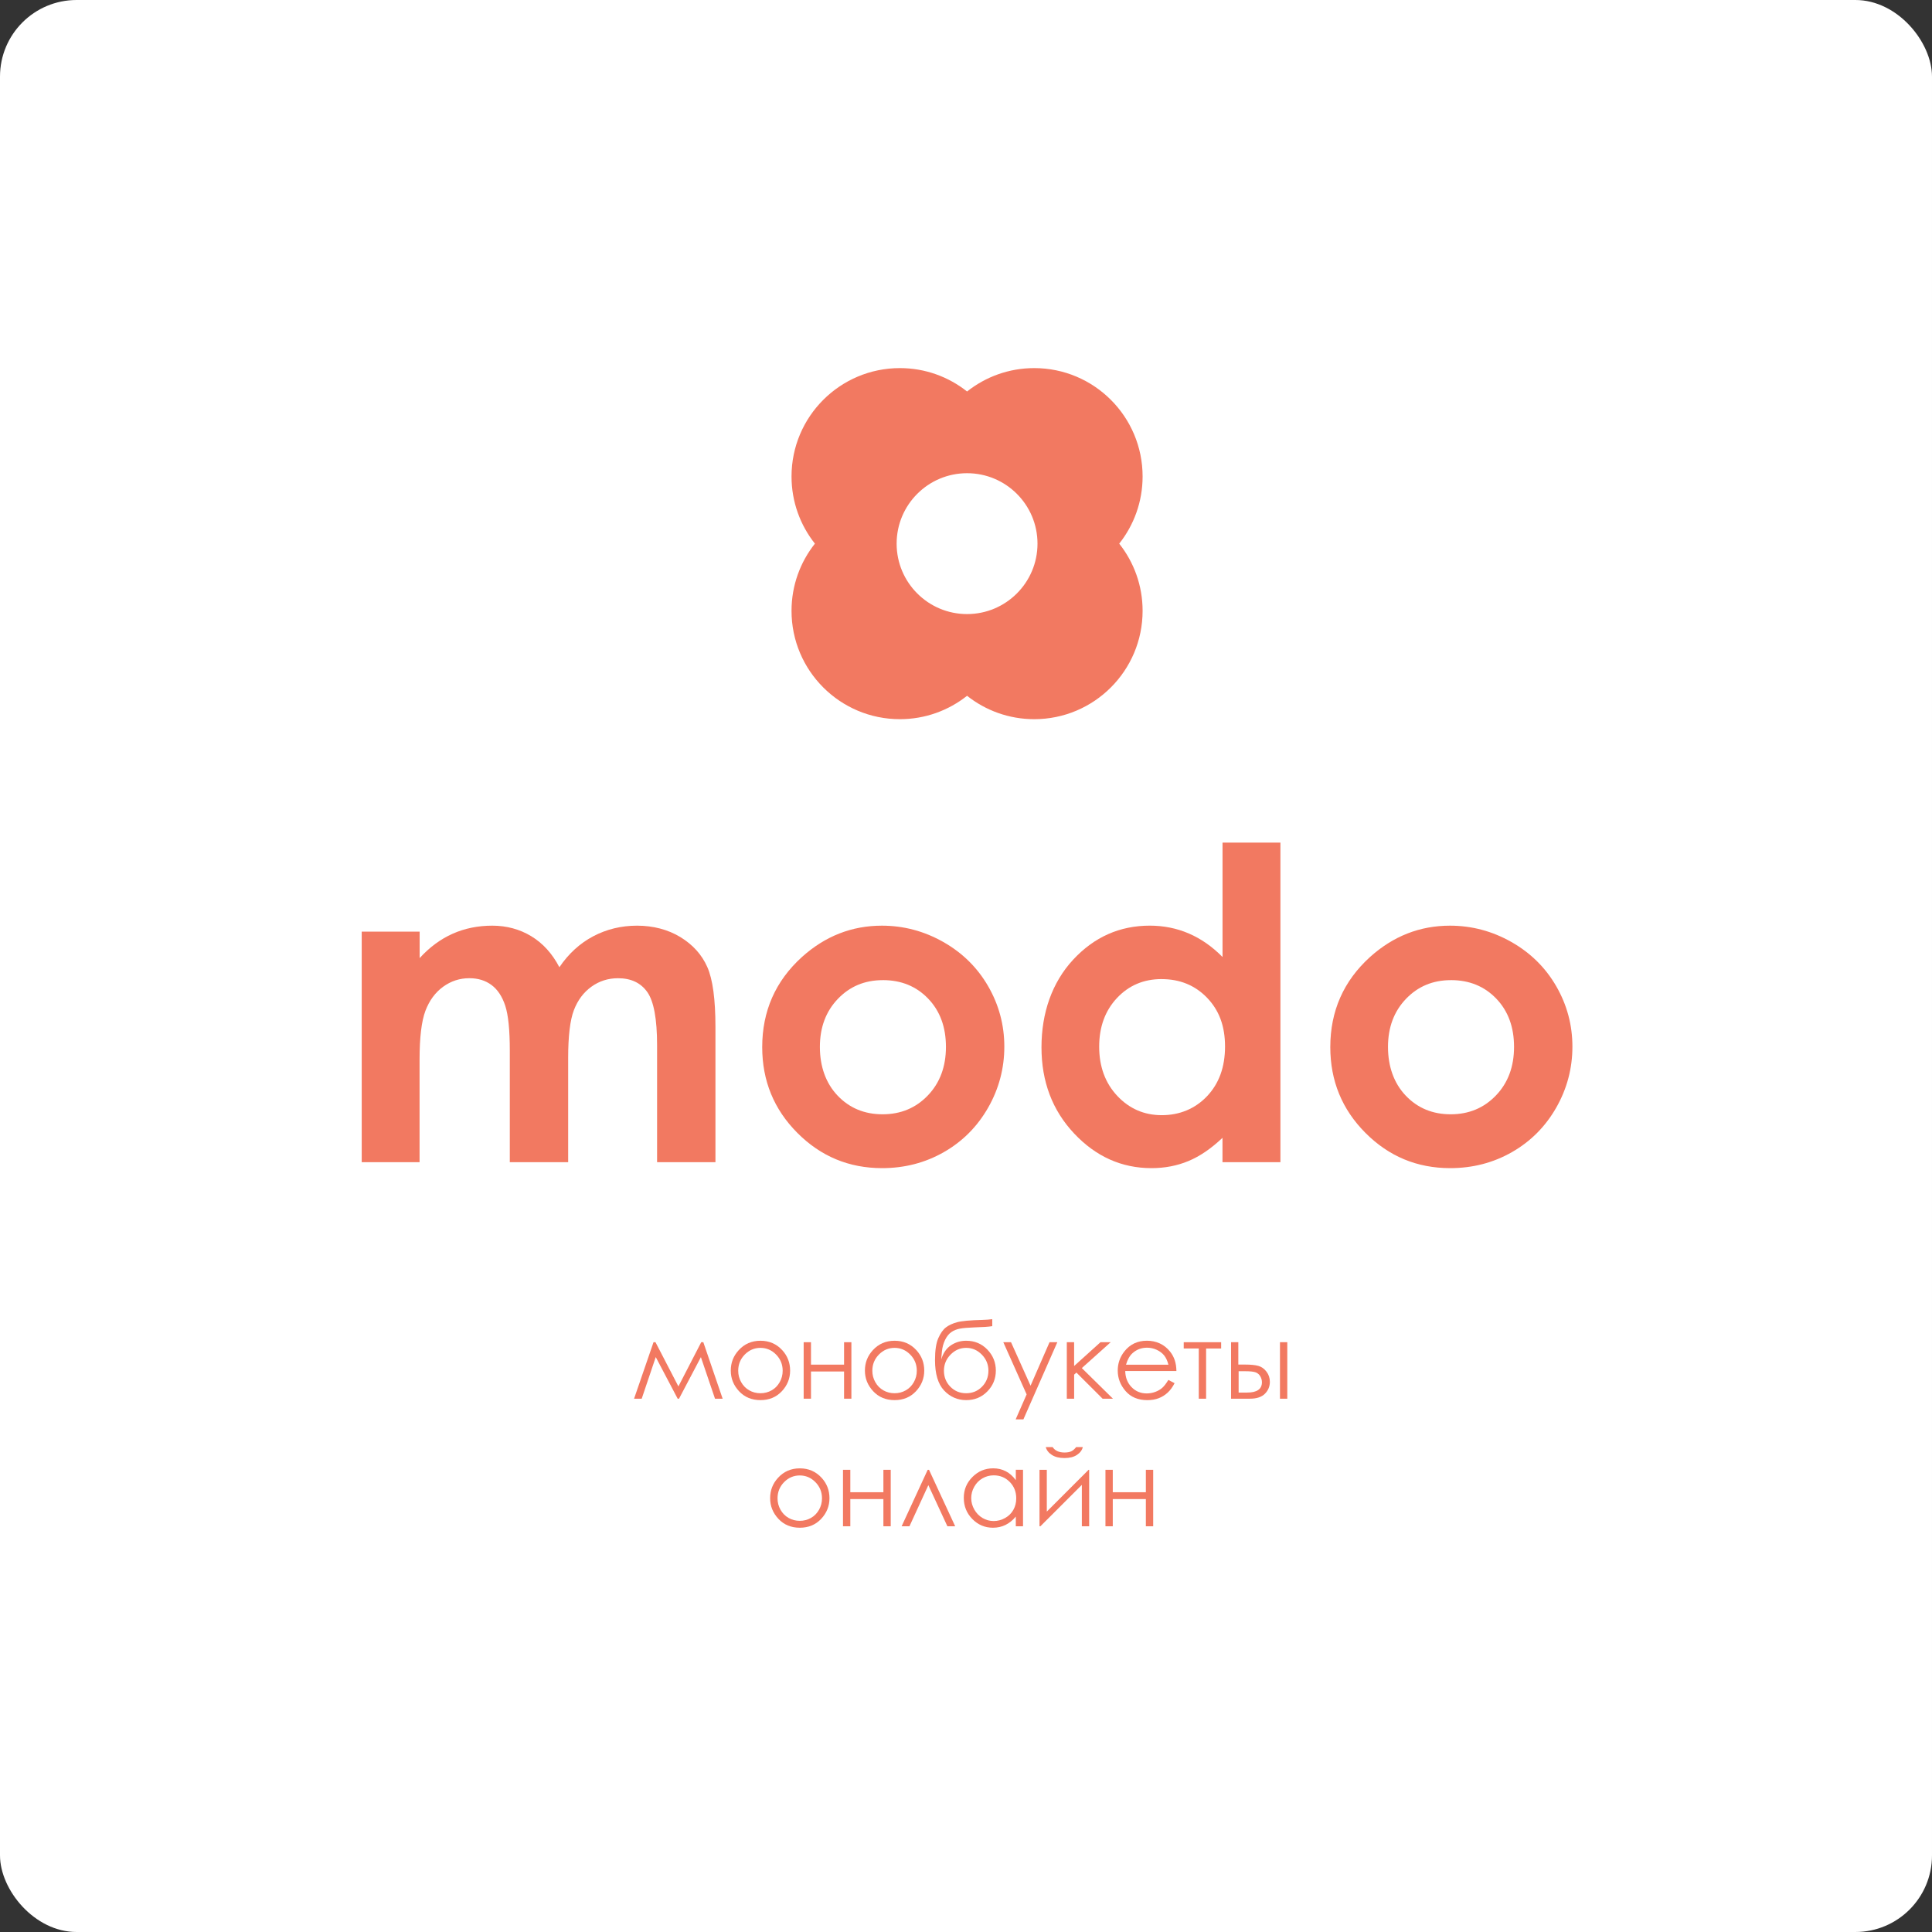 <svg width="908" height="908" viewBox="0 0 908 908" fill="none" xmlns="http://www.w3.org/2000/svg">
<rect x="0" y="0" width="908" height="908" fill="#333333" stroke="none"/>
<rect width="908" height="908" rx="36" fill="white"/>
<path d="M537 223.926C537 195.805 514.195 173 486.074 173C474.147 173 463.178 177.115 454.5 183.99C445.822 177.115 434.853 173 422.926 173C394.805 173 372 195.805 372 223.926C372 235.853 376.115 246.822 382.99 255.5C376.115 264.178 372 275.147 372 287.074C372 315.195 394.805 338 422.926 338C434.853 338 445.822 333.885 454.5 327.01C463.178 333.885 474.147 338 486.074 338C514.195 338 537 315.195 537 287.074C537 275.147 532.885 264.178 526.01 255.5C532.885 246.822 537 235.853 537 223.926ZM454.5 288.602C436.218 288.602 421.398 273.782 421.398 255.5C421.398 237.218 436.218 222.398 454.5 222.398C472.782 222.398 487.602 237.218 487.602 255.5C487.602 273.782 472.782 288.602 454.5 288.602Z" fill="#F27961"/>
<g clip-path="url(#clip0_2402_4793)">
<path d="M170 437.838H197.228V450.285C201.884 445.171 207.055 441.358 212.751 438.827C218.437 436.305 224.648 435.044 231.364 435.044C238.08 435.044 244.271 436.709 249.725 440.027C255.178 443.346 259.572 448.197 262.894 454.572C267.217 448.197 272.529 443.346 278.811 440.027C285.103 436.709 291.97 435.044 299.424 435.044C306.877 435.044 313.926 436.84 319.784 440.42C325.642 444.011 329.853 448.691 332.408 454.461C334.974 460.24 336.246 469.631 336.246 482.652V546.206H308.816V491.225C308.816 478.94 307.281 470.619 304.231 466.272C301.171 461.925 296.586 459.746 290.466 459.746C285.81 459.746 281.639 461.077 277.952 463.73C274.266 466.383 271.519 470.054 269.721 474.734C267.924 479.414 267.025 486.939 267.025 497.297V546.206H239.595V493.707C239.595 484.014 238.878 476.994 237.444 472.636C236.01 468.289 233.858 465.051 230.99 462.923C228.122 460.795 224.658 459.736 220.588 459.736C216.053 459.736 211.943 461.077 208.236 463.77C204.54 466.463 201.773 470.226 199.935 475.077C198.107 479.929 197.188 487.564 197.188 497.983V546.196H170V437.838Z" fill="#F27961"/>
<path d="M414.456 435.044C424.697 435.044 434.321 437.606 443.33 442.71C452.339 447.824 459.368 454.763 464.428 463.528C469.477 472.293 472.012 481.754 472.012 491.921C472.012 502.088 469.467 511.711 464.387 520.607C459.297 529.503 452.369 536.463 443.593 541.476C434.816 546.489 425.141 549 414.567 549C399.004 549 385.723 543.473 374.725 532.418C363.716 521.364 358.222 507.928 358.222 492.123C358.222 475.188 364.444 461.077 376.876 449.791C387.783 439.967 400.317 435.044 414.476 435.044H414.456ZM414.9 460.644C406.437 460.644 399.398 463.579 393.772 469.459C388.147 475.339 385.329 482.854 385.329 492.022C385.329 501.191 388.107 509.088 393.671 514.928C399.236 520.768 406.275 523.693 414.799 523.693C423.323 523.693 430.413 520.738 436.079 514.828C441.734 508.917 444.572 501.312 444.572 492.012C444.572 482.713 441.795 475.158 436.23 469.348C430.665 463.538 423.555 460.634 414.9 460.634V460.644Z" fill="#F27961"/>
<path d="M574.541 396H601.769V546.216H574.541V534.758C569.229 539.801 563.897 543.442 558.554 545.661C553.211 547.891 547.414 549 541.173 549C527.155 549 515.036 543.574 504.815 532.711C494.595 521.848 489.474 508.352 489.474 492.214C489.474 476.076 494.423 461.763 504.32 451.072C514.218 440.38 526.236 435.034 540.385 435.034C546.889 435.034 552.999 436.265 558.716 438.716C564.432 441.177 569.704 444.858 574.562 449.77V396H574.541ZM545.92 460.149C537.507 460.149 530.508 463.125 524.943 469.066C519.378 475.006 516.591 482.632 516.591 491.931C516.591 501.231 519.419 508.997 525.095 515.039C530.76 521.081 537.739 524.107 546.021 524.107C554.302 524.107 561.665 521.131 567.29 515.191C572.925 509.25 575.743 501.463 575.743 491.831C575.743 482.198 572.925 474.764 567.29 468.924C561.655 463.084 554.534 460.159 545.92 460.159V460.149Z" fill="#F27961"/>
<path d="M681.444 435.044C691.684 435.044 701.309 437.606 710.318 442.71C719.326 447.824 726.356 454.763 731.415 463.528C736.465 472.293 739 481.754 739 491.921C739 502.088 736.455 511.711 731.375 520.607C726.285 529.503 719.357 536.463 710.58 541.476C701.804 546.489 692.129 549 681.555 549C665.991 549 652.711 543.473 641.712 532.418C630.704 521.364 625.21 507.928 625.21 492.123C625.21 475.188 631.431 461.077 643.864 449.791C654.771 439.967 667.304 435.044 681.464 435.044H681.444ZM681.898 460.644C673.435 460.644 666.395 463.579 660.77 469.459C655.145 475.339 652.327 482.854 652.327 492.022C652.327 501.191 655.104 509.088 660.669 514.928C666.234 520.768 673.273 523.693 681.797 523.693C690.321 523.693 697.411 520.738 703.076 514.828C708.732 508.917 711.57 501.312 711.57 492.012C711.57 482.713 708.793 475.158 703.228 469.348C697.663 463.538 690.553 460.634 681.898 460.634V460.644Z" fill="#F27961"/>
</g>
<g clip-path="url(#clip1_2402_4793)">
<path d="M329.57 630.812H330.548L339.629 657.356H336.037L329.408 637.826L319.127 657.356H318.492L308.19 637.796L301.592 657.356H298L307.141 630.812H308.069L318.835 651.584L329.56 630.812H329.57Z" fill="#F27961"/>
<path d="M357.406 630.121C361.523 630.121 364.933 631.604 367.647 634.56C370.109 637.255 371.34 640.452 371.34 644.149C371.34 647.847 370.038 651.103 367.435 653.869C364.832 656.635 361.493 658.028 357.406 658.028C353.32 658.028 349.95 656.645 347.357 653.869C344.764 651.093 343.453 647.857 343.453 644.149C343.453 640.442 344.684 637.285 347.145 634.59C349.849 631.614 353.27 630.121 357.406 630.121ZM357.396 633.467C354.541 633.467 352.079 634.52 350.021 636.614C347.963 638.708 346.944 641.253 346.944 644.229C346.944 646.153 347.408 647.937 348.346 649.6C349.284 651.264 350.546 652.536 352.14 653.438C353.734 654.34 355.479 654.791 357.386 654.791C359.293 654.791 361.039 654.34 362.643 653.438C364.237 652.536 365.498 651.254 366.436 649.6C367.375 647.947 367.839 646.153 367.839 644.229C367.839 641.253 366.81 638.718 364.741 636.614C362.683 634.52 360.221 633.467 357.386 633.467H357.396Z" fill="#F27961"/>
<path d="M396.694 644.57H381.147V657.356H377.706V630.812H381.147V641.354H396.694V630.812H400.135V657.356H396.694V644.57Z" fill="#F27961"/>
<path d="M420.445 630.121C424.561 630.121 427.972 631.604 430.686 634.56C433.147 637.255 434.378 640.452 434.378 644.149C434.378 647.847 433.077 651.103 430.474 653.869C427.871 656.635 424.531 658.028 420.445 658.028C416.359 658.028 412.989 656.645 410.396 653.869C407.803 651.093 406.491 647.857 406.491 644.149C406.491 640.442 407.722 637.285 410.184 634.59C412.888 631.614 416.308 630.121 420.445 630.121ZM420.435 633.467C417.579 633.467 415.118 634.52 413.059 636.614C411.001 638.708 409.982 641.253 409.982 644.229C409.982 646.153 410.446 647.937 411.385 649.6C412.323 651.264 413.584 652.536 415.178 653.438C416.772 654.34 418.518 654.791 420.425 654.791C422.332 654.791 424.077 654.34 425.681 653.438C427.275 652.536 428.537 651.254 429.475 649.6C430.413 647.947 430.877 646.153 430.877 644.229C430.877 641.253 429.848 638.718 427.78 636.614C425.722 634.52 423.26 633.467 420.425 633.467H420.435Z" fill="#F27961"/>
<path d="M466.342 620V623.267C464.697 623.547 461.882 623.738 457.897 623.848C455.011 623.948 452.781 624.138 451.218 624.419C449.654 624.7 448.282 625.251 447.121 626.052C445.951 626.854 444.972 628.077 444.175 629.71C443.378 631.343 442.884 633.167 442.682 635.191L442.339 638.929C443.277 635.882 444.811 633.658 446.95 632.245C449.089 630.832 451.47 630.121 454.073 630.121C458.048 630.121 461.367 631.503 464.031 634.269C466.695 637.035 468.026 640.332 468.026 644.149C468.026 647.967 466.695 651.204 464.041 653.929C461.388 656.665 458.058 658.028 454.073 658.028C450.088 658.028 446.526 656.515 443.691 653.488C440.856 650.462 439.433 645.692 439.433 639.189C439.433 634.65 439.958 631.213 440.997 628.878C442.036 626.543 443.237 624.86 444.579 623.838C445.921 622.816 447.666 622.004 449.795 621.423C451.924 620.842 455.919 620.471 461.781 620.321C463.587 620.271 465.101 620.16 466.331 619.98L466.342 620ZM464.546 644.229C464.546 641.283 463.506 638.758 461.438 636.644C459.37 634.53 456.918 633.468 454.073 633.468C451.228 633.468 448.806 634.53 446.738 636.644C444.67 638.758 443.63 641.283 443.63 644.229C443.63 647.175 444.629 649.651 446.617 651.705C448.614 653.759 451.096 654.791 454.063 654.791C457.029 654.791 459.541 653.759 461.539 651.705C463.537 649.651 464.536 647.155 464.536 644.229H464.546Z" fill="#F27961"/>
<path d="M471.527 630.812H475.16L484.341 651.254L493.26 630.812H496.922L480.981 667.066H477.349L482.495 655.342L471.527 630.802V630.812Z" fill="#F27961"/>
<path d="M501.372 630.812H504.812V641.995L517.202 630.812H521.995L508.434 642.967L523.064 657.366H518.201L505.902 645.091L504.822 646.043V657.366H501.382V630.812H501.372Z" fill="#F27961"/>
<path d="M549.135 648.548L552.031 650.062C551.082 651.915 549.983 653.408 548.731 654.551C547.48 655.693 546.088 656.555 544.524 657.146C542.96 657.737 541.205 658.038 539.237 658.038C534.879 658.038 531.468 656.615 529.007 653.779C526.545 650.943 525.314 647.737 525.314 644.149C525.314 640.783 526.353 637.776 528.432 635.141C531.075 631.794 534.606 630.111 539.025 630.111C543.445 630.111 547.218 631.824 549.942 635.261C551.879 637.686 552.858 640.712 552.888 644.34H528.835C528.896 647.426 529.895 649.951 531.812 651.925C533.729 653.899 536.1 654.881 538.925 654.881C540.287 654.881 541.608 654.651 542.9 654.18C544.191 653.709 545.281 653.088 546.179 652.306C547.077 651.525 548.055 650.272 549.105 648.538L549.135 648.548ZM549.135 641.394C548.671 639.57 548.005 638.117 547.127 637.025C546.249 635.933 545.089 635.061 543.646 634.39C542.204 633.718 540.69 633.388 539.096 633.388C536.473 633.388 534.213 634.229 532.326 635.903C530.944 637.125 529.905 638.949 529.198 641.394H549.125H549.135Z" fill="#F27961"/>
<path d="M556.329 630.812H573.915V633.768H566.842V657.366H563.401V633.758H556.329V630.802V630.812Z" fill="#F27961"/>
<path d="M581.996 641.323H585.265C587.868 641.323 589.916 641.524 591.389 641.935C592.863 642.346 594.134 643.237 595.203 644.63C596.273 646.023 596.807 647.616 596.807 649.42C596.807 651.604 596.041 653.468 594.497 655.021C592.953 656.575 590.623 657.356 587.485 657.356H578.576V630.812H581.986V641.323H581.996ZM582.127 644.45V654.48H586.093C590.754 654.48 593.084 652.857 593.084 649.6C593.084 648.668 592.832 647.767 592.328 646.865C591.823 645.973 591.097 645.342 590.138 644.981C589.18 644.62 587.485 644.44 585.053 644.44H582.127V644.45ZM601.56 630.812H605V657.356H601.56V630.812Z" fill="#F27961"/>
<path d="M375.9 690.093C380.017 690.093 383.427 691.576 386.141 694.532C388.603 697.228 389.834 700.424 389.834 704.122C389.834 707.819 388.532 711.076 385.929 713.842C383.326 716.607 379.986 718 375.9 718C371.814 718 368.444 716.617 365.851 713.842C363.258 711.066 361.947 707.829 361.947 704.122C361.947 700.414 363.177 697.258 365.639 694.562C368.343 691.586 371.764 690.093 375.9 690.093ZM375.88 693.43C373.025 693.43 370.563 694.482 368.505 696.576C366.446 698.671 365.427 701.216 365.427 704.192C365.427 706.116 365.891 707.9 366.83 709.563C367.768 711.226 369.029 712.499 370.623 713.401C372.218 714.303 373.963 714.754 375.87 714.754C377.777 714.754 379.522 714.303 381.126 713.401C382.721 712.499 383.982 711.216 384.92 709.563C385.858 707.91 386.323 706.116 386.323 704.192C386.323 701.216 385.293 698.681 383.225 696.576C381.167 694.482 378.705 693.43 375.87 693.43H375.88Z" fill="#F27961"/>
<path d="M415.178 704.532H399.63V717.319H396.19V690.774H399.63V701.316H415.178V690.774H418.619V717.319H415.178V704.532Z" fill="#F27961"/>
<path d="M448.917 717.319H445.255L436.305 697.989L427.427 717.319H423.744L436.003 690.774H436.618L448.917 717.319Z" fill="#F27961"/>
<path d="M480.8 690.774V717.319H477.409V712.759C475.967 714.503 474.352 715.805 472.556 716.687C470.761 717.569 468.803 718 466.674 718C462.891 718 459.662 716.637 456.978 713.912C454.305 711.186 452.963 707.869 452.963 703.971C452.963 700.073 454.315 696.877 457.019 694.161C459.723 691.446 462.972 690.083 466.775 690.083C468.965 690.083 470.952 690.544 472.728 691.476C474.504 692.408 476.068 693.791 477.409 695.644V690.764H480.8V690.774ZM467.048 693.38C465.131 693.38 463.365 693.851 461.751 694.783C460.126 695.714 458.845 697.027 457.887 698.721C456.928 700.414 456.454 702.198 456.454 704.082C456.454 705.965 456.938 707.739 457.897 709.443C458.865 711.146 460.157 712.479 461.781 713.431C463.405 714.383 465.151 714.854 467.017 714.854C468.884 714.854 470.68 714.383 472.365 713.441C474.05 712.499 475.341 711.226 476.249 709.613C477.157 708.01 477.611 706.196 477.611 704.182C477.611 701.116 476.592 698.54 474.554 696.476C472.516 694.412 470.014 693.38 467.028 693.38H467.048Z" fill="#F27961"/>
<path d="M491.979 690.774V710.414L511.613 690.774H511.885V717.318H508.444V697.859L488.962 717.318H488.548V690.774H491.989H491.979ZM491.484 680.113H494.723C495.278 680.954 496.024 681.596 496.963 682.016C497.891 682.437 499.011 682.648 500.302 682.648C501.594 682.648 502.673 682.457 503.47 682.087C504.278 681.716 505.034 681.054 505.751 680.113H508.899C508.535 681.576 507.617 682.798 506.134 683.78C504.651 684.762 502.694 685.253 500.272 685.253C497.851 685.253 495.903 684.772 494.38 683.8C492.856 682.828 491.888 681.596 491.484 680.103V680.113Z" fill="#F27961"/>
<path d="M538.531 704.532H522.983V717.319H519.543V690.774H522.983V701.316H538.531V690.774H541.972V717.319H538.531V704.532Z" fill="#F27961"/>
</g>
<defs>
<clipPath id="clip0_2402_4793">
<rect width="569" height="153" fill="white" transform="translate(170 396)"/>
</clipPath>
<clipPath id="clip1_2402_4793">
<rect width="307" height="98" fill="white" transform="translate(298 620)"/>
</clipPath>
</defs>
</svg>
